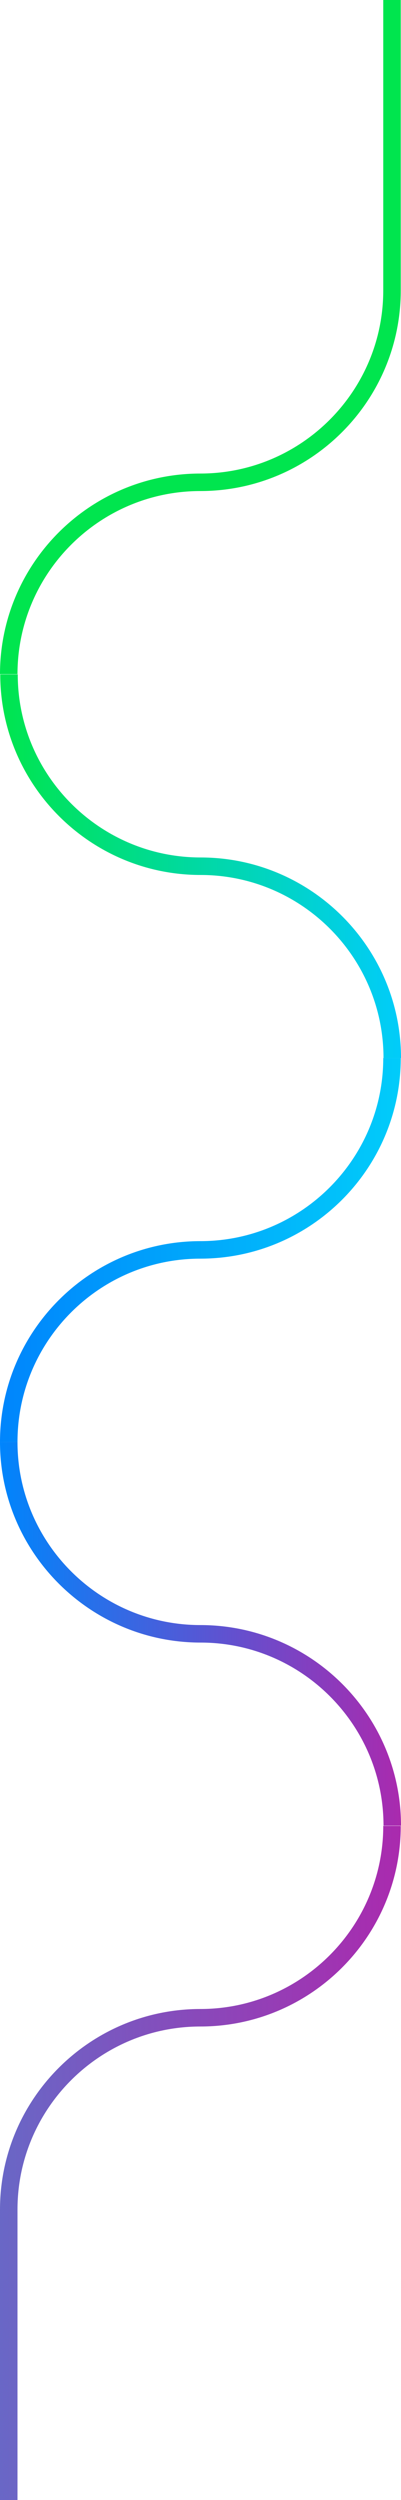 <?xml version="1.0" encoding="UTF-8"?><svg xmlns="http://www.w3.org/2000/svg" height="970.9" viewBox="0 0 155.9 970.9" width="155.9"><g><g><path d="M6.8,261.8H0c0-43,35-77.9,77.9-77.9c39.2,0,71.1-31.9,71.1-71.1V0h6.8v112.8c0,43-35,77.9-77.9,77.9 C38.7,190.7,6.8,222.6,6.8,261.8z" fill="#00e54e"/></g><g><linearGradient gradientTransform="matrix(-1 0 0 1 84.484 0)" gradientUnits="userSpaceOnUse" id="a" x1="-71.381" x2="84.484" y1="336.369" y2="336.369"><stop offset="0" stop-color="#01ccfa"/><stop offset="1" stop-color="#00e54e"/></linearGradient><path d="M155.9,410.9h-6.8c0-39.2-31.9-71.1-71.1-71.1c-43,0-77.9-35-77.9-77.9h6.8c0,39.2,31.9,71.1,71.1,71.1 C120.9,333,155.9,367.9,155.9,410.9z" fill="url(#a)"/></g><g><linearGradient gradientTransform="matrix(-1 0 0 1 84.484 0)" gradientUnits="userSpaceOnUse" id="b" x1="-71.381" x2="84.484" y1="485.425" y2="485.425"><stop offset="0" stop-color="#01ccfa"/><stop offset="1" stop-color="#0085fc"/></linearGradient><path d="M6.8,560H0C0,517,35,482,77.9,482c39.2,0,71.1-31.9,71.1-71.1h6.8c0,43-35,77.9-77.9,77.9 C38.7,488.8,6.8,520.7,6.8,560z" fill="url(#b)"/></g><g><linearGradient gradientTransform="matrix(-1 0 0 1 84.484 0)" gradientUnits="userSpaceOnUse" id="c" x1="-71.381" x2="84.484" y1="634.482" y2="634.482"><stop offset="0" stop-color="#aa2aae"/><stop offset="1" stop-color="#0085fc"/></linearGradient><path d="M155.9,709h-6.8c0-39.2-31.9-71.1-71.1-71.1C35,637.9,0,602.9,0,560h6.8c0,39.2,31.9,71.1,71.1,71.1 C120.9,631.1,155.9,666,155.9,709z" fill="url(#c)"/></g><g><linearGradient gradientTransform="matrix(-1 0 0 1 84.484 0)" gradientUnits="userSpaceOnUse" id="d" x1="-71.381" x2="84.484" y1="839.931" y2="839.931"><stop offset="0" stop-color="#aa2aae"/><stop offset="1" stop-color="#6967c6"/></linearGradient><path d="M6.8,970.9H0V858.1c0-43,35-77.9,77.9-77.9c39.2,0,71.1-31.9,71.1-71.1h6.8c0,43-35,77.9-77.9,77.9 c-39.2,0-71.1,31.9-71.1,71.1V970.9z" fill="url(#d)"/></g></g></svg>